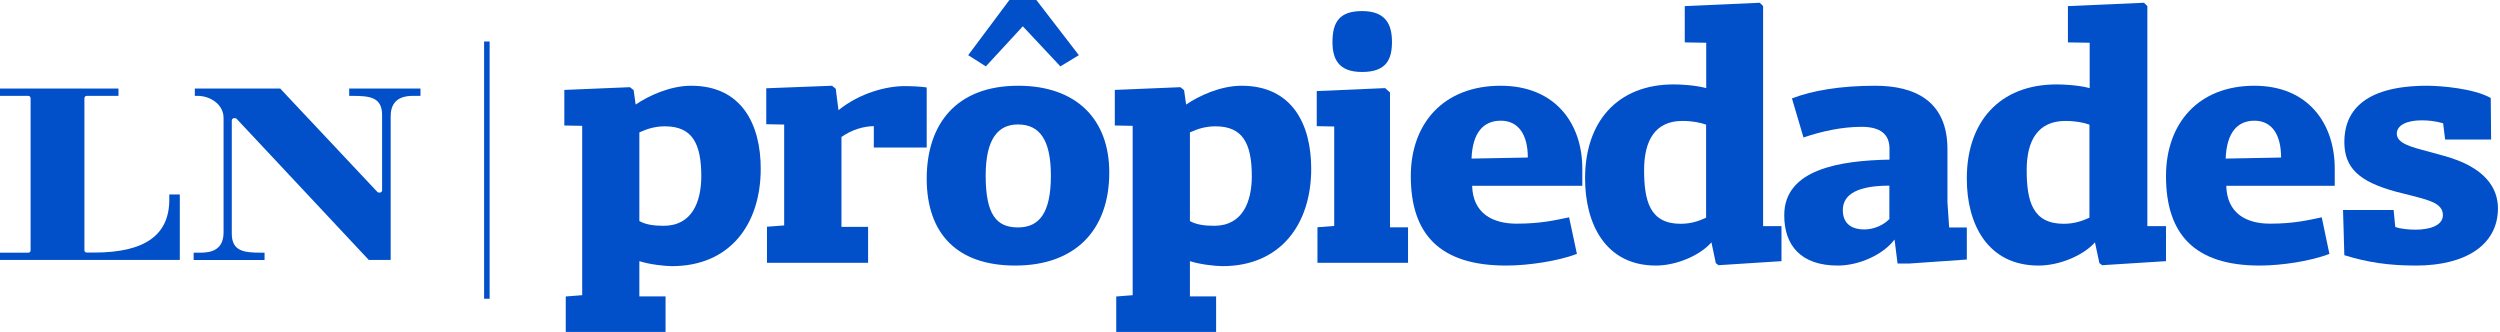 <svg width="241" height="32" viewBox="0 0 241 32" fill="none" xmlns="http://www.w3.org/2000/svg">
<rect width="241" height="32" fill="white"/>
<path d="M47.2 4H46.667V28.8H47.2V4Z" fill="#0250C9"/>
<path d="M0 25.067V24.358H2.731C2.858 24.358 2.95 24.256 2.95 24.141V9.47C2.95 9.344 2.847 9.242 2.731 9.242H0V8.533H11.421V9.242H8.367C8.24 9.242 8.137 9.344 8.137 9.47V24.13C8.137 24.256 8.24 24.347 8.367 24.347H9.07C13.945 24.347 16.319 22.679 16.319 19.251V18.748H17.334V25.055H0V25.067Z" fill="#0250C9"/>
<path d="M35.547 25.055L22.815 11.458C22.769 11.413 22.712 11.39 22.654 11.39H22.574C22.447 11.39 22.344 11.493 22.344 11.618V22.519C22.344 24.221 23.516 24.358 25.182 24.358H25.504V25.067H18.667V24.358H19.31C20.276 24.358 21.551 24.153 21.551 22.404V11.367C21.551 10.053 20.253 9.242 19.058 9.242H18.782V8.533H27.009L36.374 18.497C36.42 18.542 36.478 18.565 36.535 18.565H36.615C36.742 18.565 36.834 18.462 36.834 18.337V11.081C36.834 9.379 35.662 9.242 33.996 9.242H33.662V8.533H40.534V9.242H39.867C39.316 9.242 37.661 9.242 37.661 11.195V25.055H35.547Z" fill="#0250C9"/>
<path d="M95.037 6.4L98.6 2.535L102.22 6.4L104.001 5.318L99.905 0H97.306L93.334 5.318L95.037 6.4Z" fill="#0250C9"/>
<path d="M54.527 32H64.16V28.57H61.634V25.174C62.61 25.496 64.103 25.656 64.78 25.656C70.291 25.656 73.334 21.71 73.334 16.261C73.334 12.017 71.52 8.266 66.629 8.266C64.585 8.266 62.507 9.241 61.278 10.079L61.083 8.691L60.727 8.404L54.401 8.668V12.097L56.123 12.132V28.455L54.538 28.581V32H54.527ZM63.965 21.767C62.989 21.767 62.22 21.641 61.634 21.309V12.763C62.415 12.407 63.161 12.178 64.103 12.178C66.732 12.178 67.605 13.83 67.605 17.007C67.593 19.404 66.755 21.767 63.965 21.767Z" fill="#0250C9"/>
<path d="M73.936 25.333H83.684V21.869H81.117V13.202C82.153 12.484 83.235 12.182 84.236 12.159V14.222H89.334V8.428C88.713 8.336 87.804 8.301 87.194 8.301C85.502 8.301 82.936 8.927 80.83 10.618L80.565 8.556L80.208 8.266L73.867 8.509V11.974L75.594 12.008V21.73L73.936 21.857V25.333Z" fill="#0250C9"/>
<path d="M97.868 25.6C103.632 25.6 106.934 22.208 106.934 16.627C106.934 11.465 103.734 8.266 98.151 8.266C92.251 8.266 89.334 11.885 89.334 17.239C89.346 22.559 92.296 25.6 97.868 25.6ZM98.129 21.924C96.075 21.924 95.019 20.71 95.019 16.933C95.019 13.405 96.2 11.998 98.129 11.998C100.217 11.998 101.306 13.473 101.306 16.933C101.306 20.54 100.183 21.924 98.129 21.924Z" fill="#0250C9"/>
<path d="M107.605 32H117.233V28.57H114.708V25.174C115.684 25.496 117.176 25.656 117.853 25.656C123.36 25.656 126.401 21.71 126.401 16.261C126.401 12.017 124.588 8.266 119.689 8.266C117.646 8.266 115.569 9.241 114.341 10.079L114.146 8.691L113.79 8.404L107.468 8.668V12.097L109.189 12.132V28.455L107.605 28.581V32ZM117.038 21.767C116.062 21.767 115.294 21.641 114.708 21.309V12.763C115.489 12.407 116.235 12.178 117.176 12.178C119.803 12.178 120.675 13.83 120.675 17.007C120.664 19.404 119.826 21.767 117.038 21.767Z" fill="#0250C9"/>
<path d="M126.991 25.334H135.735V21.918H133.995V8.916L133.524 8.493L126.935 8.779V12.161L128.618 12.195V21.781L127.002 21.906V25.334H126.991ZM131.301 6.939C133.681 6.939 134.186 5.683 134.186 4.037C134.186 2.392 133.613 1.067 131.301 1.067C129.18 1.067 128.45 2.072 128.45 4.037C128.45 5.683 129.022 6.939 131.301 6.939Z" fill="#0250C9"/>
<path d="M145.188 25.6C147.375 25.6 150.221 25.157 152.014 24.477L151.262 20.949C149.885 21.232 148.52 21.561 146.195 21.561C143.881 21.561 141.983 20.563 141.914 17.908H152.535V16.241C152.535 11.976 149.99 8.266 144.656 8.266C139.172 8.266 136.001 11.885 136.001 16.978C136.001 22.559 138.778 25.6 145.188 25.6ZM141.856 15.288C141.948 12.792 143.001 11.635 144.667 11.635C146.403 11.635 147.282 13.008 147.282 15.186L141.856 15.288Z" fill="#0250C9"/>
<path d="M159.623 25.6C161.657 25.6 163.919 24.59 164.982 23.362L165.405 25.37L165.668 25.565L171.735 25.175V21.802H169.964V0.587L169.644 0.266L162.411 0.587V4.087L164.479 4.121V8.493C163.417 8.206 162 8.137 161.349 8.137C155.864 8.137 152.802 11.797 152.802 17.178C152.79 21.549 154.756 25.6 159.623 25.6ZM162.011 21.573C159.04 21.573 158.492 19.37 158.492 16.386C158.492 13.507 159.589 11.659 162.171 11.659C163.177 11.659 163.908 11.82 164.468 12.015V20.987C163.76 21.32 162.983 21.573 162.011 21.573Z" fill="#0250C9"/>
<path d="M177.161 25.6C179.19 25.6 181.521 24.573 182.634 23.089L182.924 25.406H184.037L189.602 25.018V21.925H187.898L187.735 19.506V14.383C187.735 9.681 184.524 8.266 180.767 8.266C177.335 8.266 174.68 8.745 172.744 9.487L173.857 13.253C175.654 12.637 177.625 12.226 179.457 12.226C181.254 12.226 182.147 12.933 182.147 14.325V15.387C177.335 15.478 172.002 16.322 172.002 20.738C171.99 23.637 173.59 25.6 177.161 25.6ZM179.712 22.119C178.669 22.119 177.648 21.697 177.648 20.248C177.648 18.673 179.19 17.897 182.135 17.897V21.115C181.613 21.663 180.698 22.119 179.712 22.119Z" fill="#0250C9"/>
<path d="M196.52 25.6C198.582 25.6 200.876 24.59 201.954 23.362L202.383 25.37L202.649 25.565L208.802 25.175V21.802H207.006V0.587L206.682 0.266L199.347 0.587V4.087L201.444 4.121V8.493C200.367 8.206 198.93 8.137 198.269 8.137C192.707 8.137 189.602 11.797 189.602 17.178C189.579 21.549 191.572 25.6 196.52 25.6ZM198.941 21.573C195.929 21.573 195.373 19.37 195.373 16.386C195.373 13.507 196.485 11.659 199.104 11.659C200.123 11.659 200.865 11.82 201.421 12.015V20.987C200.703 21.32 199.915 21.573 198.941 21.573Z" fill="#0250C9"/>
<path d="M217.836 25.6C219.988 25.6 222.791 25.157 224.556 24.477L223.816 20.949C222.46 21.232 221.116 21.561 218.827 21.561C216.537 21.561 214.68 20.563 214.612 17.908H225.069V16.241C225.069 11.976 222.563 8.266 217.323 8.266C211.923 8.266 208.802 11.885 208.802 16.978C208.802 22.559 211.536 25.6 217.836 25.6ZM214.555 15.288C214.646 12.792 215.683 11.635 217.323 11.635C219.032 11.635 219.897 13.008 219.897 15.186L214.555 15.288Z" fill="#0250C9"/>
<path d="M232.904 25.6C237.723 25.6 240.802 23.58 240.802 20.087C240.802 18.135 239.586 16.116 235.609 15.027L234.006 14.585C232.404 14.165 231.051 13.813 231.051 12.883C231.051 12.055 232.051 11.601 233.427 11.601C234.097 11.601 234.779 11.669 235.518 11.885L235.711 13.45H240.143L240.109 9.446C238.473 8.516 235.234 8.266 233.984 8.266C227.665 8.266 225.994 10.921 225.994 13.677C225.994 16.207 227.437 17.523 231.006 18.487L232.802 18.941C234.245 19.326 235.495 19.644 235.495 20.733C235.495 21.754 234.211 22.14 232.858 22.14C232.245 22.14 231.415 22.072 230.904 21.879L230.745 20.245H225.869L225.994 24.601C228.187 25.282 230.233 25.6 232.904 25.6Z" fill="#0250C9"/>
</svg>
